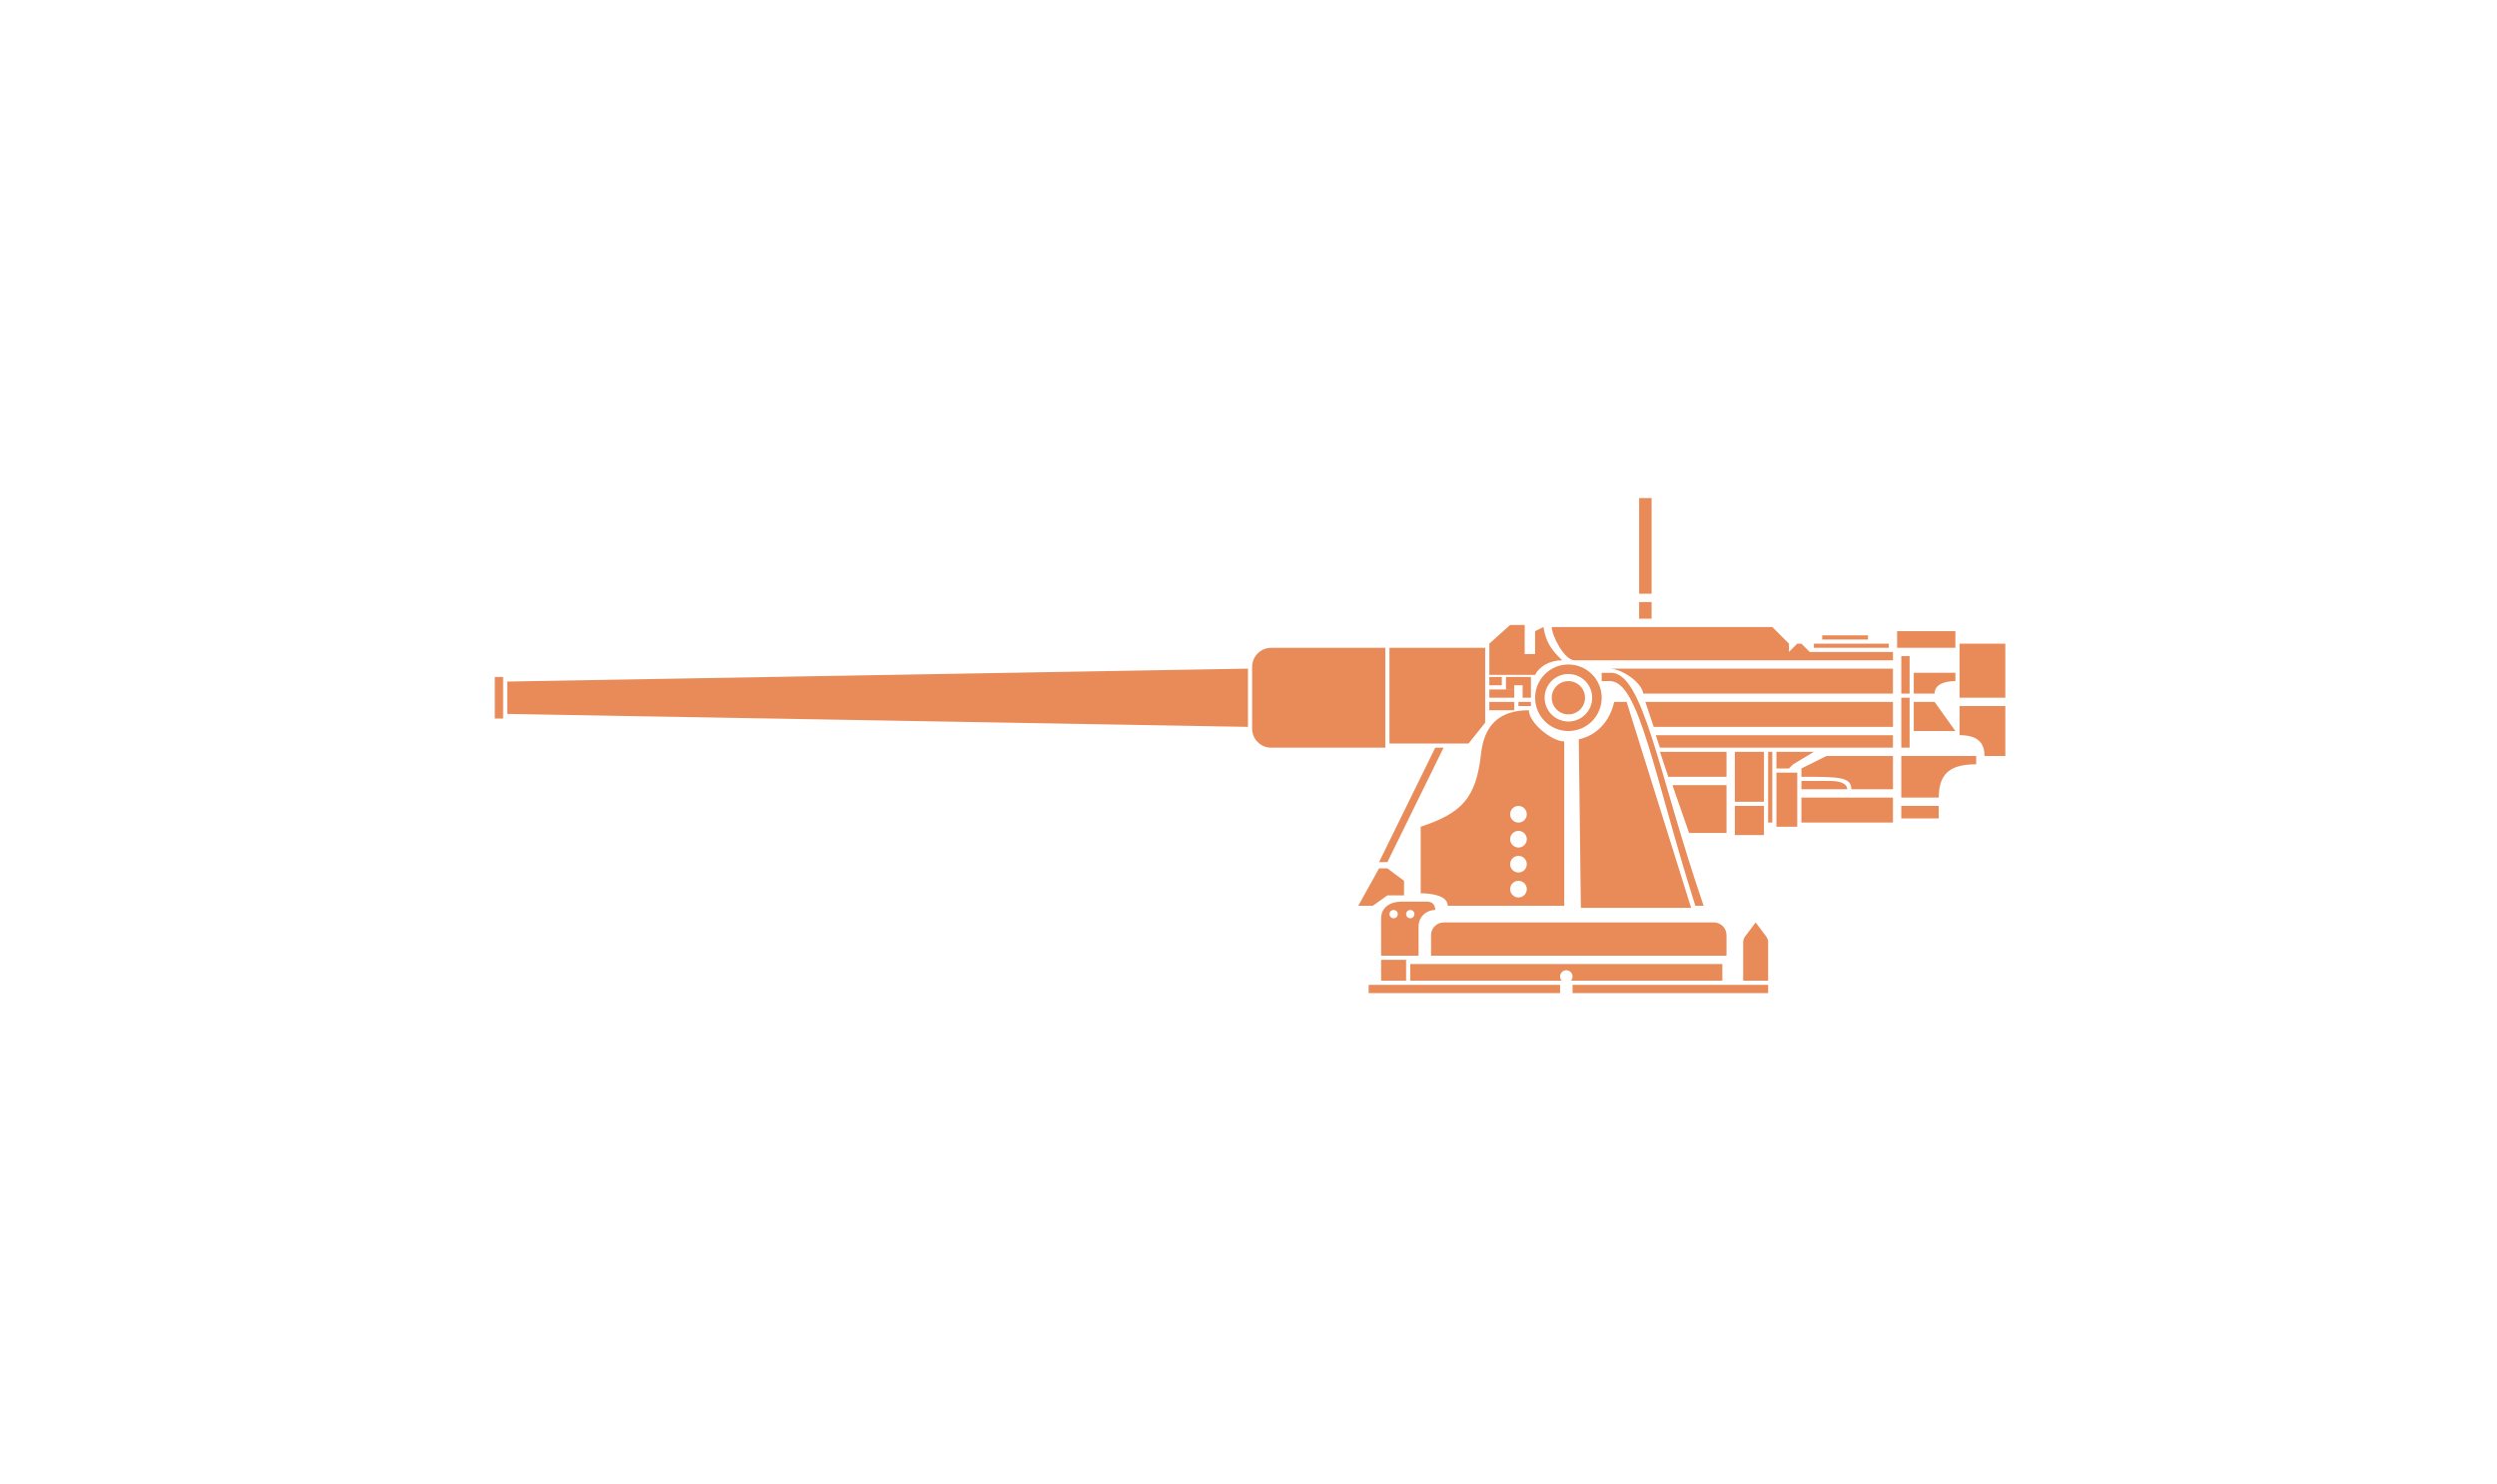 <?xml version="1.0" encoding="UTF-8"?> <svg xmlns="http://www.w3.org/2000/svg" width="244" height="145" viewBox="0 0 244 145" fill="none"><g filter="url(#filter0_d_25_431)"><path d="M153.666 97.062H172.777V96.25H153.666V97.062ZM133.741 97.062H152.445V96.25H133.741V97.062ZM137.807 95.844H152.604C152.506 95.735 152.445 95.593 152.445 95.436C152.445 95.099 152.718 94.826 153.055 94.826C153.392 94.826 153.666 95.099 153.666 95.436C153.665 95.594 153.604 95.735 153.506 95.844H168.304V94.217H137.807V95.844ZM170.523 91.528C170.402 91.689 170.337 91.885 170.337 92.087V95.843H172.777V92.087C172.777 91.885 172.711 91.689 172.59 91.528L171.557 90.15L170.523 91.528ZM134.96 95.843H137.4V93.809H134.96V95.843ZM141.082 90.15C140.396 90.15 139.84 90.706 139.84 91.391V93.403H168.71V91.391C168.71 90.706 168.155 90.15 167.469 90.15H141.082ZM136.994 88.117C135.774 88.117 134.961 88.728 134.96 89.744V93.403H138.62V90.556C138.62 89.54 139.434 88.93 140.247 88.93C140.246 88.524 140.043 88.117 139.433 88.117H136.994ZM137.808 88.932C138.032 88.933 138.214 89.115 138.214 89.339C138.214 89.563 138.032 89.746 137.808 89.746C137.584 89.746 137.401 89.563 137.401 89.339C137.401 89.115 137.584 88.933 137.808 88.932ZM136.18 88.932C136.404 88.932 136.587 89.114 136.587 89.339C136.587 89.563 136.405 89.746 136.18 89.746C135.956 89.745 135.774 89.563 135.774 89.339C135.774 89.115 135.956 88.933 136.18 88.932ZM157.731 68.599C157.324 70.429 156.104 71.852 154.275 72.258L154.478 88.727H165.253L158.951 68.599H157.731ZM157.326 65.754H156.512V66.567L157.326 66.566C160.172 66.566 161.595 75.716 165.662 88.524H166.475C162.002 75.512 160.579 65.55 157.326 65.754ZM149.397 69.413C146.347 69.413 145.011 71.039 144.72 73.682C144.244 78.012 142.833 79.472 138.825 80.799V87.304C139.841 87.305 141.467 87.508 141.467 88.524H152.853V72.463C151.633 72.463 149.397 70.633 149.397 69.413ZM132.725 88.524H134.148L135.572 87.508H137.198V86.085L135.572 84.865H134.758L132.725 88.524ZM148.38 86.084C148.829 86.084 149.194 86.448 149.194 86.897C149.194 87.346 148.829 87.711 148.38 87.711C147.932 87.71 147.567 87.346 147.567 86.897C147.567 86.448 147.931 86.084 148.38 86.084ZM148.38 83.645C148.829 83.645 149.194 84.01 149.194 84.459C149.193 84.907 148.829 85.271 148.38 85.271C147.932 85.271 147.567 84.907 147.567 84.459C147.567 84.01 147.931 83.645 148.38 83.645ZM134.758 84.255H135.572L141.061 73.072H140.248L134.758 84.255ZM148.38 81.205C148.829 81.205 149.194 81.569 149.194 82.018C149.194 82.467 148.829 82.832 148.38 82.832C147.931 82.832 147.567 82.467 147.567 82.018C147.567 81.569 147.931 81.205 148.38 81.205ZM169.523 81.611H172.37V78.764H169.523V81.611ZM165.051 81.408H168.71V76.731H163.424L165.051 81.408ZM173.589 80.798H175.623V75.511H173.589V80.798ZM148.38 78.765C148.829 78.765 149.194 79.13 149.194 79.579C149.193 80.028 148.829 80.392 148.38 80.392C147.932 80.392 147.567 80.028 147.567 79.579C147.567 79.13 147.931 78.766 148.38 78.765ZM176.028 80.391H184.974V77.952H176.028V80.391ZM172.776 80.39H173.183V73.477H172.776V80.39ZM185.788 79.984H189.448V78.764H185.788V79.984ZM169.523 78.357H172.37V73.477H169.523V78.357ZM185.789 77.951H189.448C189.448 75.511 190.668 74.698 193.108 74.698V73.885H185.789V77.951ZM176.03 75.104V75.918C179.689 75.918 180.909 75.918 180.91 77.138H184.976V73.885H178.47L176.03 75.104ZM176.03 77.138H180.502C180.502 76.528 179.689 76.325 178.876 76.325H176.03V77.138ZM163.018 75.918H168.71V73.477H162.205L163.018 75.918ZM173.589 75.105H174.81L175.216 74.698L177.25 73.478H173.589V75.105ZM191.482 71.851C193.108 71.851 193.921 72.462 193.921 73.885H195.955V69.006H191.482V71.851ZM185.79 73.072H186.602V68.193H185.79V73.072ZM162.203 73.072H184.974V71.852H161.796L162.203 73.072ZM124.217 63.313C123.189 63.313 122.355 64.147 122.355 65.175V71.211C122.355 72.239 123.189 73.072 124.217 73.072H135.368V63.313H124.217ZM135.774 72.666H143.5L145.126 70.633V63.313H135.774V72.666ZM153.259 64.94C151.463 64.94 150.006 66.397 150.006 68.193C150.007 69.99 151.463 71.446 153.259 71.446C155.056 71.446 156.512 69.99 156.512 68.193C156.512 66.397 155.056 64.94 153.259 64.94ZM187.008 71.445H191.075L189.042 68.599H187.008V71.445ZM161.595 71.039H184.976V68.599H160.782L161.595 71.039ZM49.568 66.611V69.773L121.948 71.039V65.346L49.568 66.611ZM153.259 65.871C154.542 65.871 155.581 66.911 155.582 68.193C155.581 69.475 154.542 70.515 153.259 70.515C151.977 70.515 150.937 69.475 150.937 68.193C150.937 66.911 151.977 65.871 153.259 65.871ZM48.349 70.225H49.163V66.159H48.349V70.225ZM153.259 66.565C152.361 66.565 151.632 67.294 151.632 68.192C151.632 69.09 152.361 69.818 153.259 69.818C154.157 69.818 154.885 69.09 154.885 68.192C154.885 67.294 154.158 66.565 153.259 66.565ZM145.532 69.412H147.971V68.599H145.532V69.412ZM148.378 69.006H149.598V68.599H148.378V69.006ZM191.482 68.192H195.955V62.906H191.482V68.192ZM147.16 67.379H147.972V66.972H148.786V68.192H149.599V66.159H147.16V67.379ZM145.533 68.192H147.972V67.38H145.533V68.192ZM157.324 65.346C158.34 65.346 160.373 66.566 160.577 67.786H184.974V65.346H157.324ZM187.008 67.785H189.042C189.042 66.972 189.855 66.565 191.075 66.565V65.752H187.008V67.785ZM185.79 67.785H186.602V64.126H185.79V67.785ZM145.533 66.972H146.753V66.159H145.533V66.972ZM145.533 62.905V65.955H150.005C150.412 65.142 151.429 64.532 152.649 64.532C151.472 63.393 151.061 62.673 150.819 61.279L150.005 61.685V63.922H148.989V61.076H147.566L145.533 62.905ZM151.632 61.279C151.632 62.092 152.852 64.532 153.869 64.533H184.976V63.719H176.843L176.03 62.906H175.624L174.81 63.719V62.906L173.184 61.279H151.632ZM185.382 63.312H191.075V61.685H185.382V63.312ZM177.25 63.312H184.569V62.906H177.25V63.312ZM178.063 62.5H182.536V62.093H178.063V62.5ZM160.17 60.467H161.39V58.84H160.17V60.467ZM160.171 58.027H161.391V48.675H160.171V58.027Z" fill="#E98B59"></path></g><defs><filter id="filter0_d_25_431" x="0.41" y="0.735" width="243.484" height="144.266" filterUnits="userSpaceOnUse" color-interpolation-filters="sRGB"><feFlood flood-opacity="0" result="BackgroundImageFix"></feFlood><feColorMatrix in="SourceAlpha" type="matrix" values="0 0 0 0 0 0 0 0 0 0 0 0 0 0 0 0 0 0 127 0" result="hardAlpha"></feColorMatrix><feOffset></feOffset><feGaussianBlur stdDeviation="23.97"></feGaussianBlur><feColorMatrix type="matrix" values="0 0 0 0 0.82 0 0 0 0 0.158 0 0 0 0 0.01 0 0 0 0.73 0"></feColorMatrix><feBlend mode="normal" in2="BackgroundImageFix" result="effect1_dropShadow_25_431"></feBlend><feBlend mode="normal" in="SourceGraphic" in2="effect1_dropShadow_25_431" result="shape"></feBlend></filter></defs></svg> 